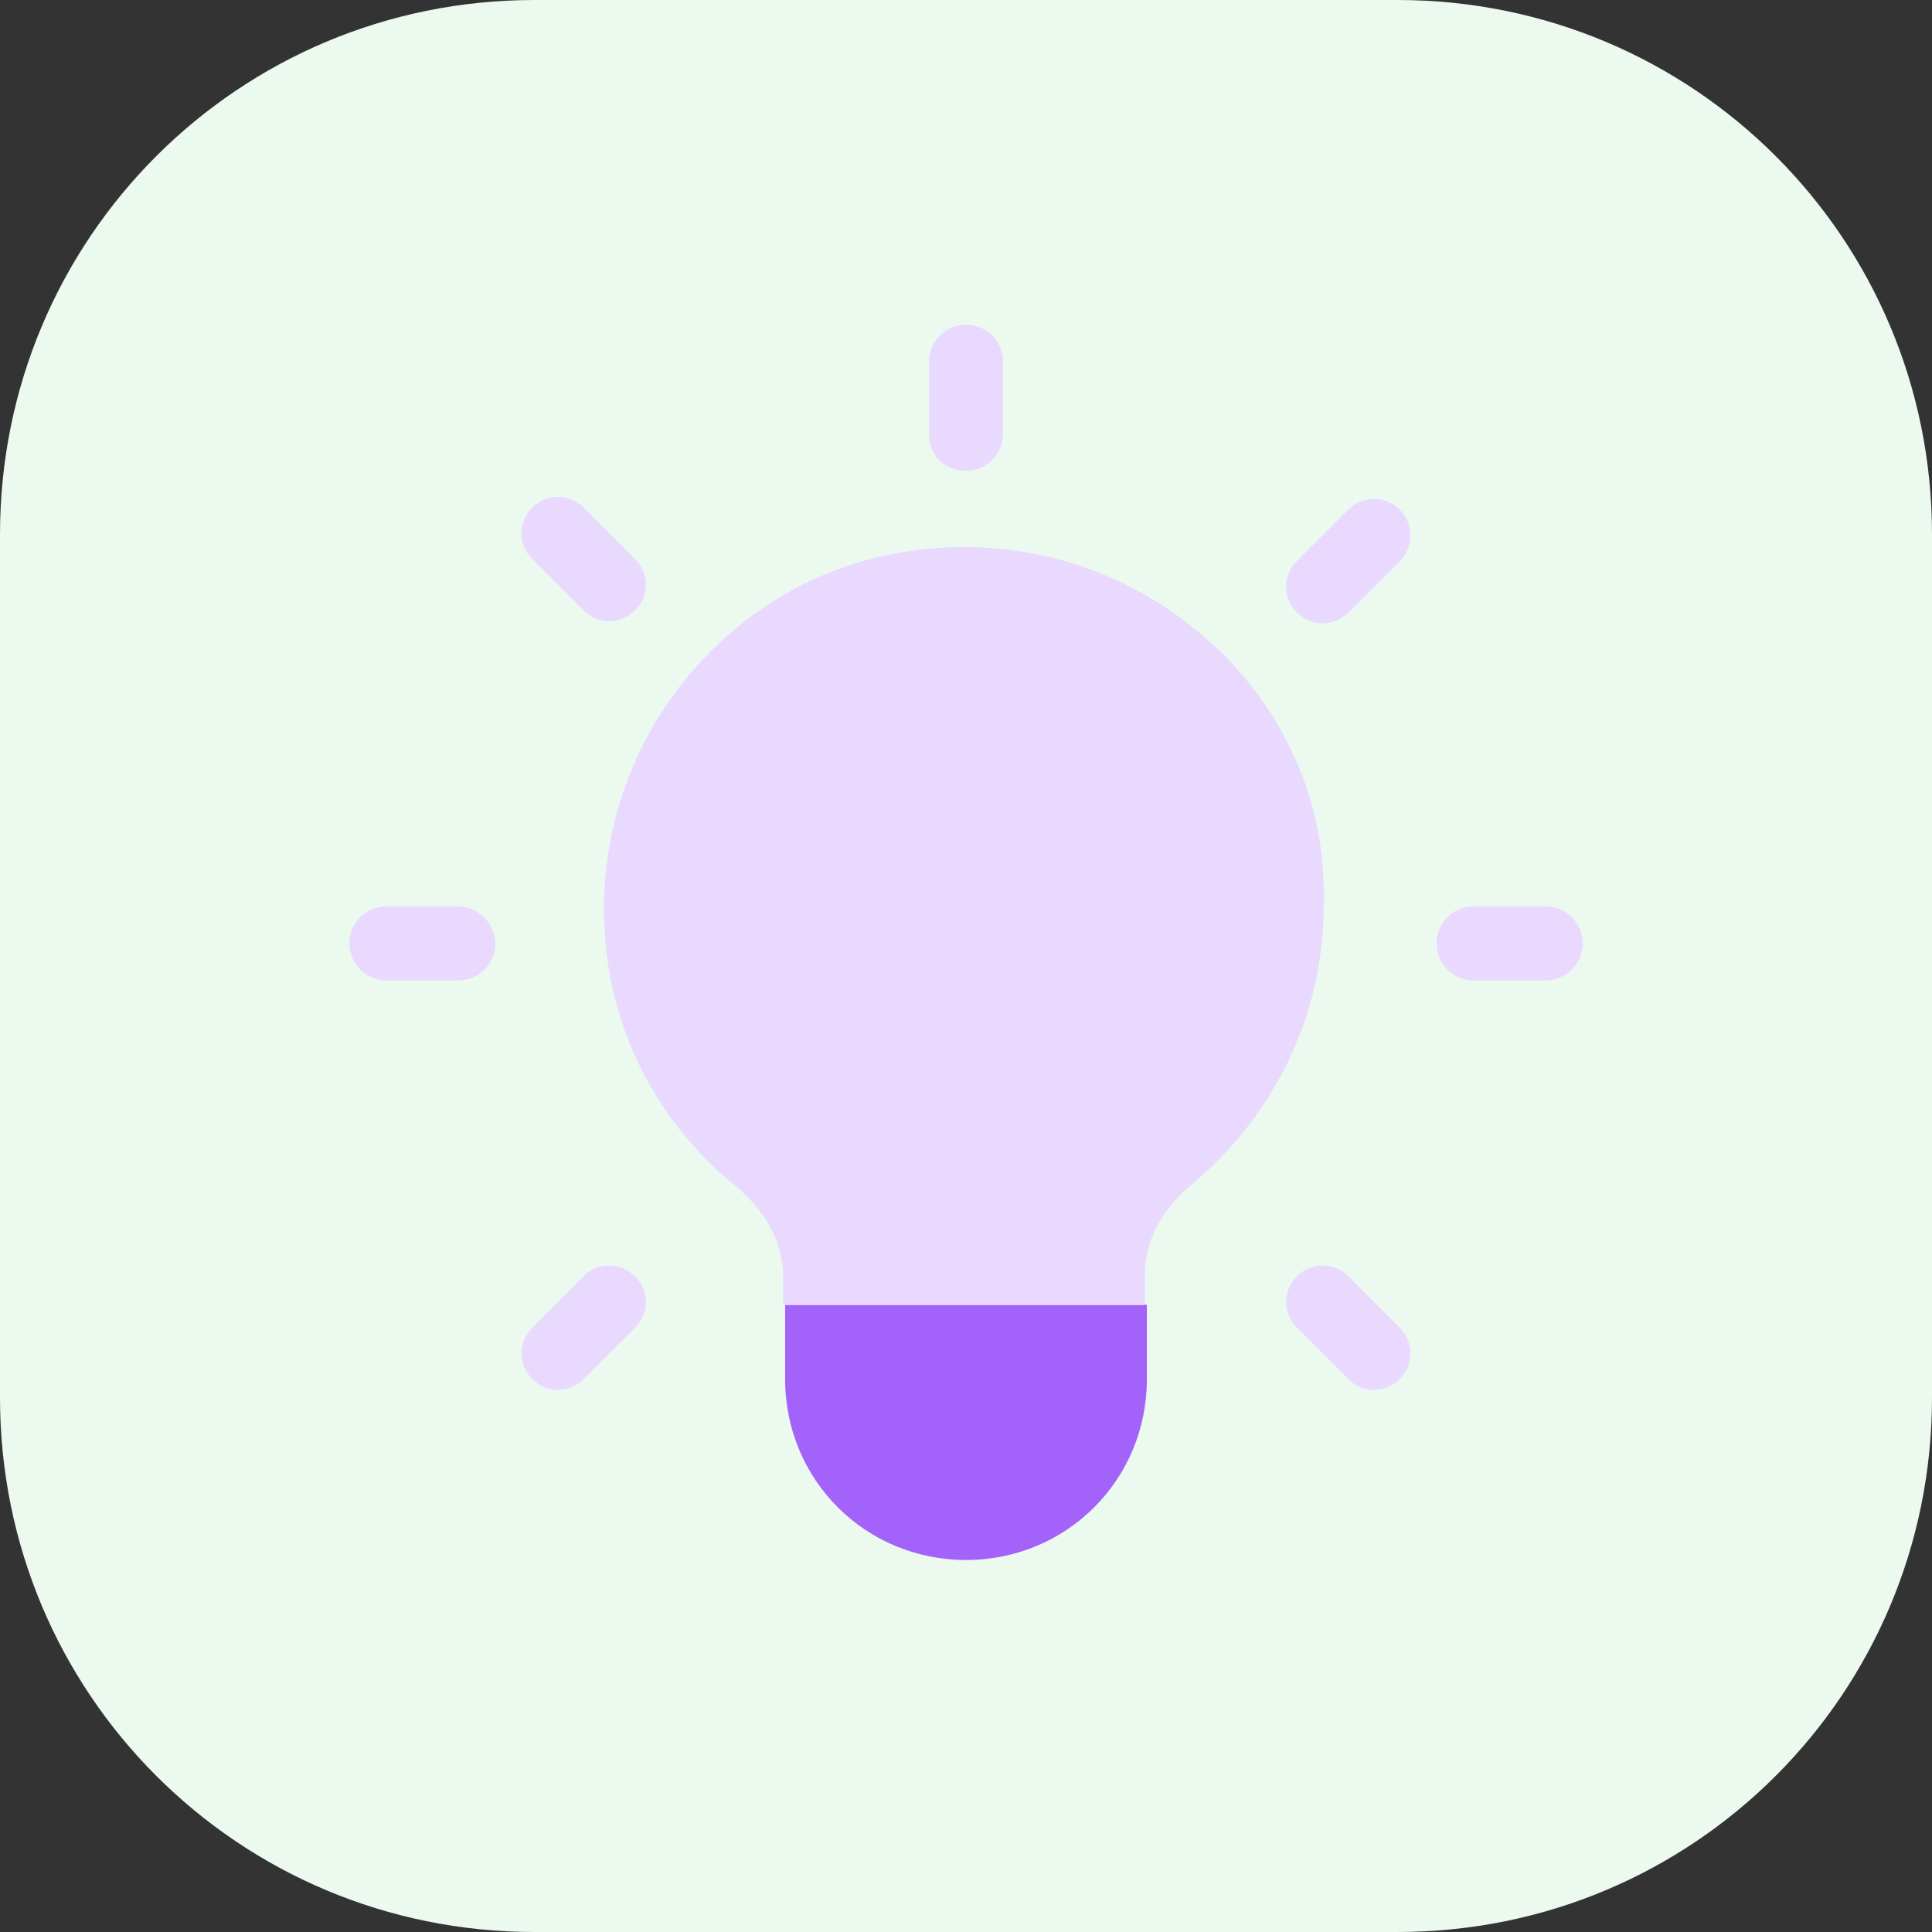 <?xml version="1.0" encoding="utf-8"?>
<!-- Generator: Adobe Illustrator 25.0.1, SVG Export Plug-In . SVG Version: 6.00 Build 0)  -->
<svg version="1.1" id="Layer_1" xmlns="http://www.w3.org/2000/svg" xmlns:xlink="http://www.w3.org/1999/xlink" x="0px" y="0px"
	 viewBox="0 0 94 94" style="enable-background:new 0 0 94 94;" xml:space="preserve">
<rect x="0" y="0" width="94" height="94" fill="#333333" stroke="none"/>
<style type="text/css">
	.st0{fill:#EBF9EF;}
	.st1{fill:#9C53FC;fill-opacity:0.9;}
	.st2{fill:#E9D9FF;}
</style>
<path class="st0" d="M26,0h42c14.4,0,26,11.6,26,26v42c0,14.4-11.6,26-26,26H26C11.6,94,0,82.4,0,68V26C0,11.6,11.6,0,26,0z"/>
<g>
	<path class="st1" d="M47,60l-8.8,3.5v3.6c0,4.9,3.9,8.8,8.8,8.8s8.8-3.9,8.8-8.8v-3.6L47,60z"/>
</g>
<path class="st2" d="M22.3,44.1h-3.5c-1,0-1.8,0.8-1.8,1.8s0.8,1.8,1.8,1.8h3.5c1,0,1.8-0.8,1.8-1.8S23.2,44.1,22.3,44.1z
	 M75.2,44.1h-3.5c-1,0-1.8,0.8-1.8,1.8s0.8,1.8,1.8,1.8h3.5c1,0,1.8-0.8,1.8-1.8S76.2,44.1,75.2,44.1z M28.4,62.1l-2.5,2.5
	c-0.7,0.7-0.7,1.8,0,2.5c0.7,0.7,1.8,0.7,2.5,0l2.5-2.5c0.7-0.7,0.7-1.8,0-2.5S29,61.4,28.4,62.1z M65.6,24.8l-2.5,2.5
	c-0.7,0.7-0.7,1.8,0,2.5c0.7,0.7,1.8,0.7,2.5,0l2.5-2.5c0.7-0.7,0.7-1.8,0-2.5C67.4,24.1,66.3,24.1,65.6,24.8z M47,22.9
	c1,0,1.8-0.8,1.8-1.8v-3.5c0-1-0.8-1.8-1.8-1.8s-1.8,0.8-1.8,1.8v3.5C45.2,22.2,46,22.9,47,22.9z M65.6,62.1c-0.7-0.7-1.8-0.7-2.5,0
	c-0.7,0.7-0.7,1.8,0,2.5l2.5,2.5c0.7,0.7,1.8,0.7,2.5,0s0.7-1.8,0-2.5L65.6,62.1z M28.4,29.7c0.7,0.7,1.8,0.7,2.5,0s0.7-1.8,0-2.5
	l-2.5-2.5c-0.7-0.7-1.8-0.7-2.5,0c-0.7,0.7-0.7,1.8,0,2.5L28.4,29.7z M58,30.5c-4.1-3.3-9.5-4.6-14.8-3.5c-6.8,1.4-12.2,7-13.5,13.9
	c-1.2,6.5,1.1,12.8,6.2,16.9c1.4,1.2,2.2,2.7,2.2,4.3v1.4h17.6V62c0-1.6,0.8-3.1,2.2-4.3c4.1-3.4,6.5-8.3,6.5-13.6
	C64.6,38.8,62.2,33.8,58,30.5z"/>
</svg>
